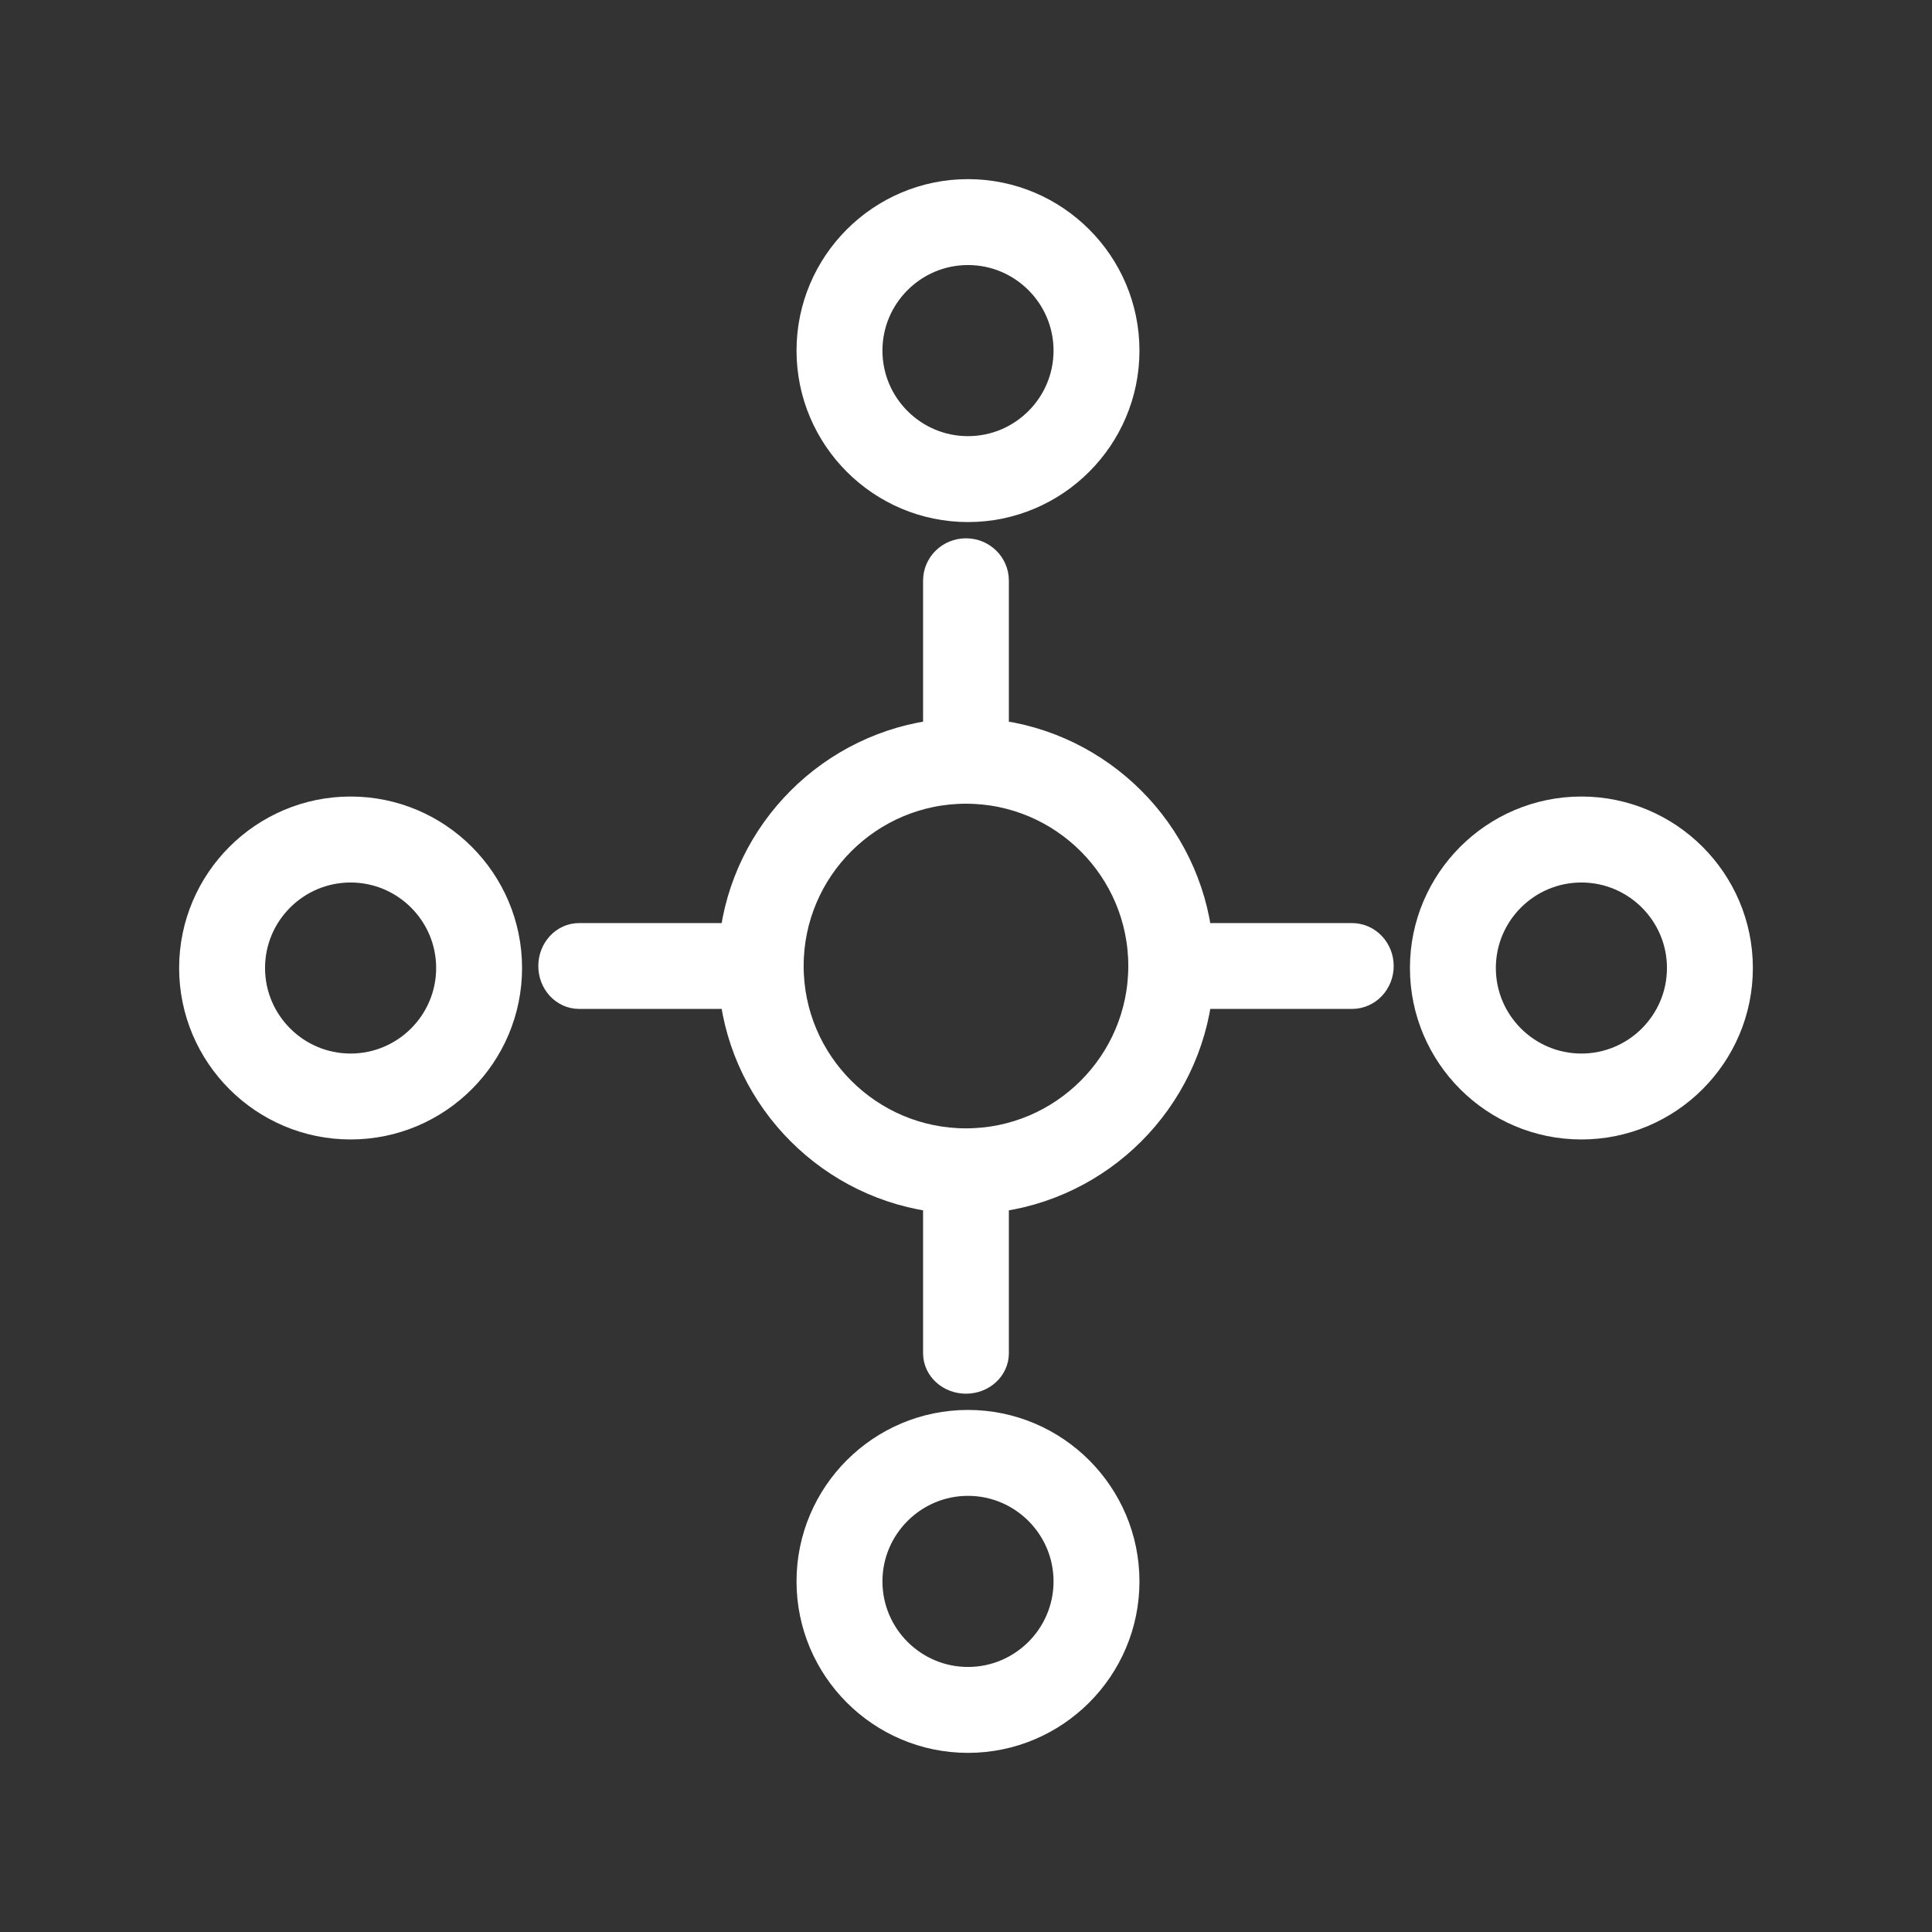 <svg width="32" height="32" viewBox="0 0 32 32" fill="none" xmlns="http://www.w3.org/2000/svg">
<rect x="0" y="0" width="32" height="32" fill="#333333" stroke="none"/>
<path d="M22.394 15.589H19.786C19.595 13.816 18.183 12.404 16.41 12.213V9.617C16.41 9.395 16.227 9.216 16 9.216C15.773 9.216 15.589 9.395 15.589 9.617V12.213C13.816 12.404 12.404 13.816 12.213 15.589H9.592C9.384 15.589 9.216 15.774 9.216 16C9.216 16.227 9.384 16.411 9.592 16.411H12.213C12.404 18.184 13.816 19.596 15.589 19.787V22.414C15.589 22.619 15.773 22.784 16 22.784C16.227 22.784 16.41 22.618 16.41 22.414V19.787C18.184 19.596 19.595 18.184 19.786 16.411H22.394C22.61 16.411 22.784 16.227 22.784 16C22.784 15.774 22.61 15.589 22.394 15.589ZM16 18.989C14.352 18.989 13.011 17.648 13.011 16C13.011 14.352 14.352 13.012 16 13.012C17.648 13.012 18.988 14.352 18.988 16C18.988 17.648 17.648 18.989 16 18.989Z" fill="white" stroke="white" stroke-width="0.6"/>
<path d="M16.033 8.347C17.433 8.347 18.573 7.208 18.573 5.807C18.573 4.407 17.433 3.267 16.033 3.267C14.633 3.267 13.493 4.407 13.493 5.807C13.493 7.207 14.633 8.347 16.033 8.347ZM16.033 4.09C16.98 4.09 17.75 4.861 17.75 5.807C17.75 6.753 16.98 7.524 16.033 7.524C15.086 7.524 14.316 6.754 14.316 5.807C14.316 4.861 15.086 4.09 16.033 4.09Z" fill="white" stroke="white" stroke-width="0.6"/>
<path d="M5.807 13.493C4.407 13.493 3.267 14.633 3.267 16.033C3.267 17.434 4.407 18.573 5.807 18.573C7.208 18.573 8.347 17.434 8.347 16.033C8.347 14.633 7.208 13.493 5.807 13.493ZM5.807 17.75C4.861 17.75 4.09 16.98 4.09 16.033C4.09 15.086 4.861 14.317 5.807 14.317C6.754 14.317 7.524 15.087 7.524 16.033C7.524 16.98 6.754 17.75 5.807 17.75Z" fill="white" stroke="white" stroke-width="0.6"/>
<path d="M16.033 23.653C14.633 23.653 13.493 24.792 13.493 26.193C13.493 27.593 14.633 28.733 16.033 28.733C17.433 28.733 18.573 27.593 18.573 26.193C18.573 24.793 17.433 23.653 16.033 23.653ZM16.033 27.91C15.086 27.91 14.316 27.139 14.316 26.193C14.316 25.247 15.087 24.476 16.033 24.476C16.98 24.476 17.75 25.247 17.75 26.193C17.75 27.139 16.98 27.91 16.033 27.91Z" fill="white" stroke="white" stroke-width="0.6"/>
<path d="M26.193 13.493C24.792 13.493 23.653 14.633 23.653 16.033C23.653 17.434 24.792 18.573 26.193 18.573C27.593 18.573 28.733 17.434 28.733 16.033C28.733 14.633 27.593 13.493 26.193 13.493ZM26.193 17.75C25.246 17.75 24.476 16.98 24.476 16.033C24.476 15.087 25.246 14.317 26.193 14.317C27.139 14.317 27.91 15.086 27.91 16.033C27.91 16.98 27.139 17.75 26.193 17.75Z" fill="white" stroke="white" stroke-width="0.6"/>
</svg>
